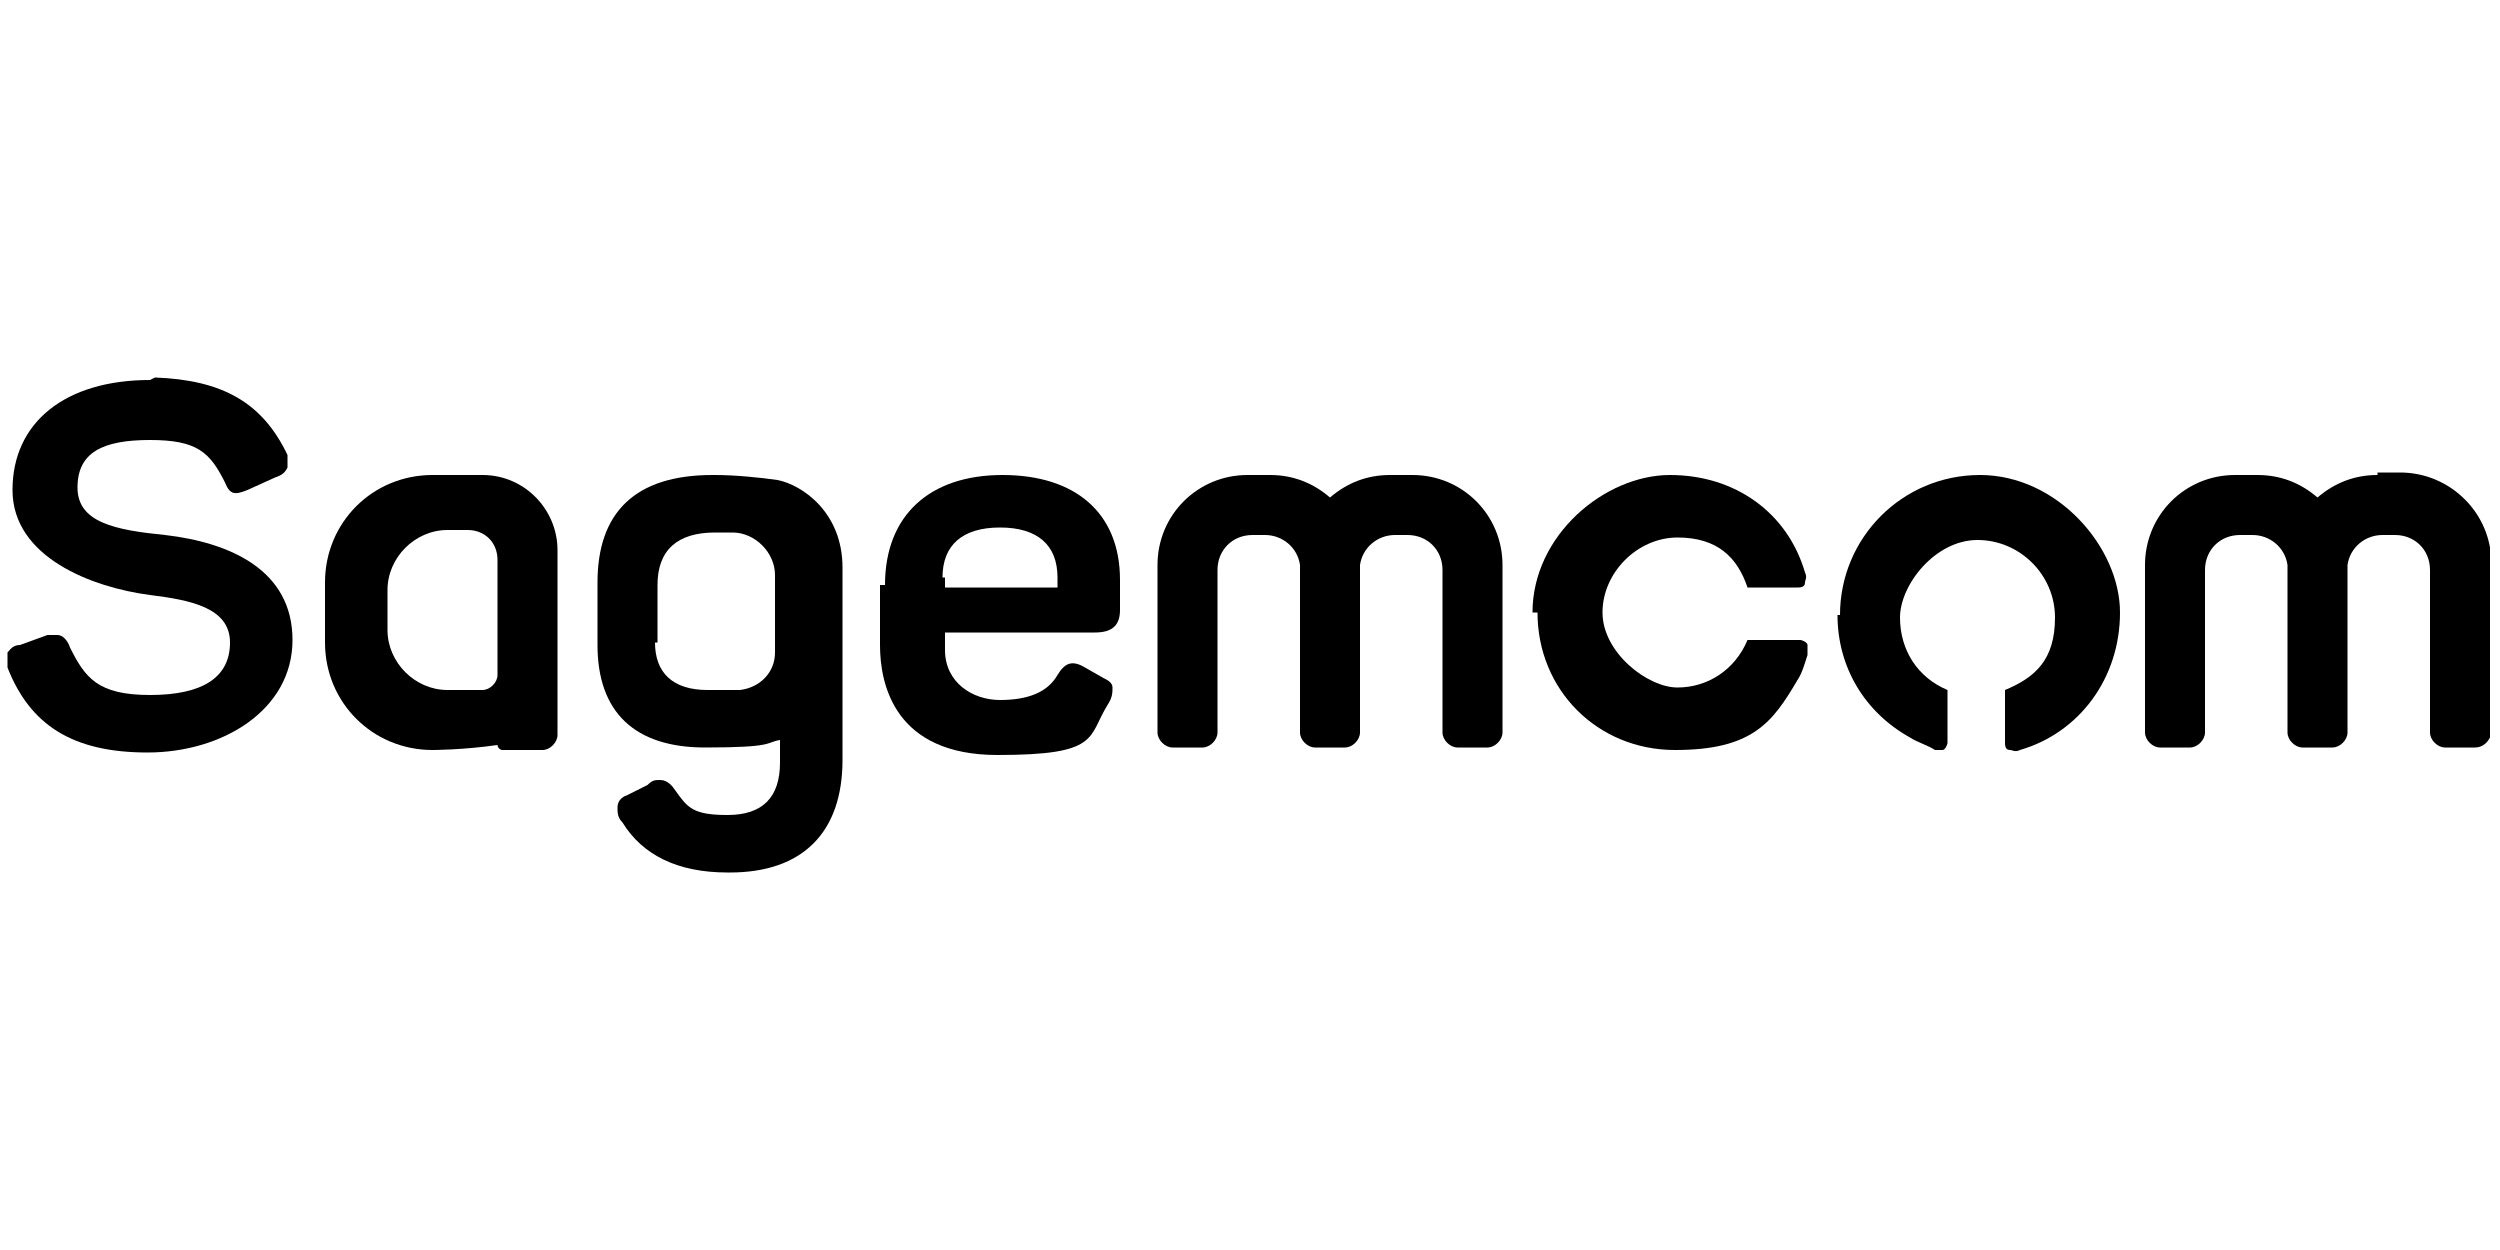 <?xml version="1.0" encoding="UTF-8"?>
<svg xmlns="http://www.w3.org/2000/svg" id="LOGO_EVOYAGEURS" data-name="LOGO EVOYAGEURS" version="1.1" viewBox="0 0 100 50">
  <defs>
    <style> .cls-1 { fill: #000; } </style>
  </defs>
  <path class="cls-1" d="M6,15.2c-3.4,0-5.5,1.7-5.5,4.4s3.2,3.9,5.5,4.2c1.6.2,3.2.5,3.2,1.9s-1.1,2.1-3.2,2.1-2.6-.7-3.2-1.9c-.1-.3-.3-.5-.5-.5s-.2,0-.4,0l-1.1.4c-.3,0-.4.2-.5.3,0,0,0,.1,0,.2H.3c0,.1,0,.2,0,.4.9,2.3,2.6,3.4,5.6,3.4s5.8-1.7,5.8-4.5-2.5-3.9-5.1-4.2c-2-.2-3.5-.5-3.5-1.9s1-1.9,2.9-1.9,2.4.5,3,1.7c.2.5.4.5.9.3l1.1-.5c.3-.1.4-.2.5-.4,0-.1,0-.3,0-.5-1-2.1-2.6-3-5.3-3.1h0Z"></path>
  <path class="cls-1" d="M37.7,23.1c0-1.3.8-2,2.3-2s2.3.7,2.3,2v.4h-4.5v-.4ZM35.2,23.4v2.4c0,1.6.6,4.4,4.7,4.4s3.6-.7,4.4-2c.2-.3.2-.5.2-.7,0-.2-.2-.3-.4-.4l-.7-.4c-.5-.3-.8-.2-1.1.3-.4.7-1.2,1-2.3,1s-2.2-.7-2.2-2v-.7h6c.7,0,1-.3,1-.9v-1.2c0-2.7-1.8-4.2-4.7-4.2s-4.7,1.6-4.7,4.4"></path>
  <path class="cls-1" d="M26.3,25.7v-2.3c0-1.4.8-2.1,2.3-2.1s.6,0,.6,0c0,0,0,0,.1,0,.9,0,1.7.8,1.7,1.7v3.1c0,.8-.6,1.4-1.4,1.5-.2,0-1.1,0-1.3,0-1.4,0-2.1-.7-2.1-1.9M28.5,19c-3.1,0-4.6,1.5-4.6,4.3v2.5c0,2.7,1.5,4.1,4.3,4.1s2.4-.2,3-.3h0s0,.9,0,.9c0,1.4-.7,2.1-2.1,2.1s-1.6-.3-2.1-1c-.2-.3-.4-.4-.6-.4s-.3,0-.5.2l-.8.4c-.3.1-.4.3-.4.5,0,.2,0,.4.2.6.8,1.3,2.2,2,4.2,2h.1c2.9,0,4.5-1.6,4.5-4.5v-7.7c0-2.2-1.6-3.3-2.6-3.5h0c-.7-.1-1.7-.2-2.5-.2h0Z"></path>
  <path class="cls-1" d="M15.5,25.2v-1.6c0-1.3,1.1-2.4,2.4-2.4h.8c.7,0,1.2.5,1.2,1.2v4.6c0,.3-.3.6-.6.6h-1.4c-1.3,0-2.4-1.1-2.4-2.4M17.3,19c-2.4,0-4.3,1.9-4.3,4.3v2.4c0,2.4,1.9,4.3,4.3,4.3,0,0,1.2,0,2.6-.2,0,.1.1.2.2.2h1.6c.3,0,.6-.3.6-.6v-7.4c0-1.6-1.3-3-3-3h-2.1s0,0,0,0Z"></path>
  <path class="cls-1" d="M55.6,19c-.9,0-1.7.3-2.4.9-.7-.6-1.5-.9-2.4-.9h-.9c-2,0-3.6,1.6-3.6,3.6v6.7c0,.3.3.6.6.6h1.2c.3,0,.6-.3.6-.6v-6.5c0-.8.6-1.4,1.4-1.4h.5c.7,0,1.3.5,1.4,1.2v6.7c0,.3.3.6.6.6h1.2c.3,0,.6-.3.6-.6v-6.7c.1-.7.7-1.2,1.4-1.2h.5c.8,0,1.4.6,1.4,1.4v6.5c0,.3.3.6.6.6h1.2c.3,0,.6-.3.6-.6v-6.7c0-2-1.6-3.6-3.6-3.6h-.9Z"></path>
  <path class="cls-1" d="M73.5,24.6c0,2.1,1.1,3.9,2.9,4.9.3.2.7.3,1,.5,0,0,0,0,.1,0,0,0,.2,0,.2,0,.1,0,.2-.2.2-.3v-2.1h0c-1.2-.5-1.9-1.6-1.9-2.9s1.4-3.1,3.1-3.1,3.1,1.4,3.1,3.1-.8,2.4-2,2.9h0v2.1c0,.1,0,.3.2.3.1,0,.2.1.4,0,2.4-.7,4-2.9,4-5.5s-2.5-5.5-5.6-5.5-5.6,2.5-5.6,5.6"></path>
  <path class="cls-1" d="M61.5,24.5c0,3.1,2.4,5.5,5.5,5.5s3.9-1.1,4.9-2.8c.2-.3.3-.7.4-1,0-.1,0-.3,0-.4,0-.1-.2-.2-.3-.2h-2.1c-.5,1.2-1.6,1.9-2.8,1.9s-3-1.4-3-3,1.4-3,3-3,2.4.8,2.8,2h0s2,0,2,0c.1,0,.3,0,.3-.2,0-.1.1-.2,0-.4-.7-2.4-2.8-3.9-5.4-3.9s-5.5,2.4-5.5,5.5"></path>
  <path class="cls-1" d="M95.1,19c-.9,0-1.7.3-2.4.9-.7-.6-1.5-.9-2.4-.9h-.9c-2,0-3.6,1.6-3.6,3.6v6.7c0,.3.3.6.6.6h1.2c.3,0,.6-.3.6-.6v-6.5c0-.8.6-1.4,1.4-1.4h.5c.7,0,1.3.5,1.4,1.2v6.7c0,.3.3.6.6.6h1.2c.3,0,.6-.3.6-.6v-6.7c.1-.7.7-1.2,1.4-1.2h.5c.8,0,1.4.6,1.4,1.4v6.5c0,.3.3.6.6.6h1.2c.3,0,.5-.2.6-.4v-7.6c-.3-1.7-1.8-3-3.6-3h-.9Z"></path>
</svg>
